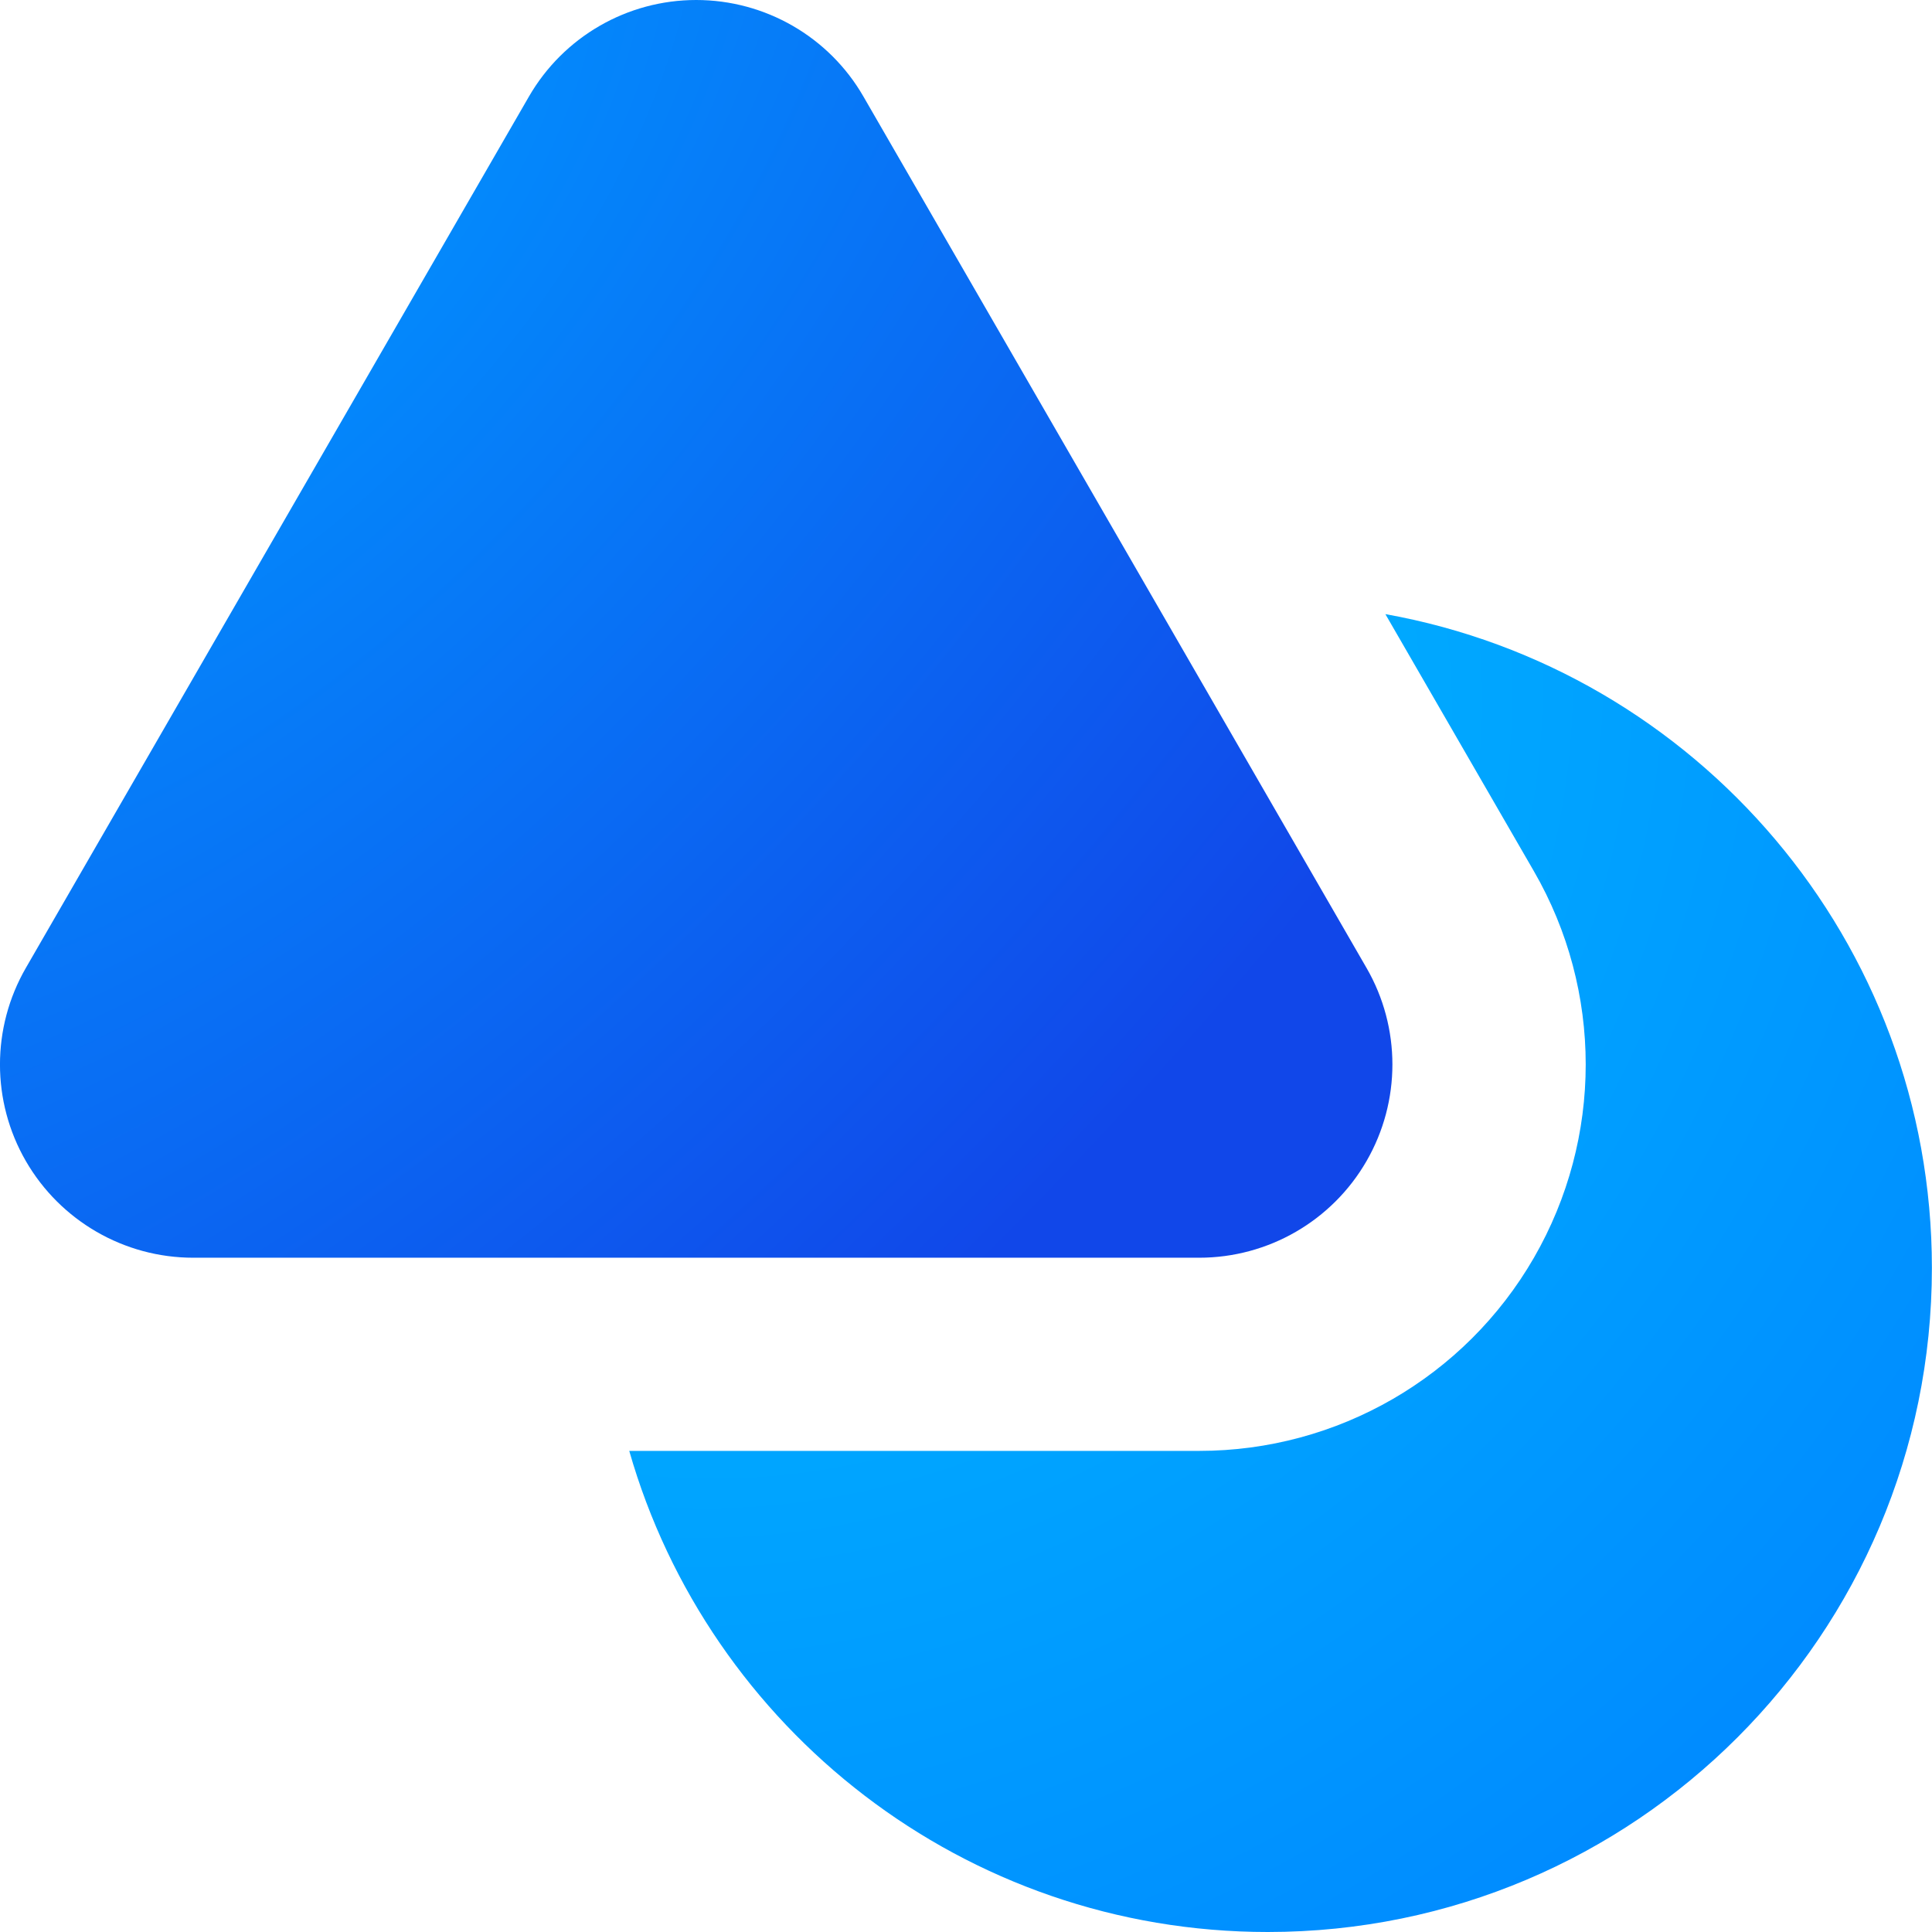 <svg
	xmlns="http://www.w3.org/2000/svg" width="17.633" height="17.633" viewBox="-0.5 -0.5 17.633 17.633">
	<defs>
		<radialGradient id="A" cx="0" cy="0" r="1" gradientUnits="userSpaceOnUse" gradientTransform="matrix(8.326,8.423,-10.222,10.104,7.135,6.91)">
			<stop stop-color="#0bf"/>
			<stop offset="1" stop-color="#008bff"/>
		</radialGradient>
		<radialGradient id="B" cx="0" cy="0" r="1" gradientUnits="userSpaceOnUse" gradientTransform="matrix(8.799,8.036,-15.122,16.558,1.471,1.185)">
			<stop stop-color="#0195ff"/>
			<stop offset="1" stop-color="#1147e9"/>
		</radialGradient>
	</defs>
	<g fill-rule="evenodd">
		<path d="M5.243 12.742c.725 2.535 3.06 4.391 5.828 4.391 3.348 0 6.061-2.714 6.061-6.061 0-2.981-2.152-5.46-4.988-5.967L13.5 7.452c.63 1.091.63 2.435 0 3.527s-1.794 1.763-3.054 1.763z" fill="url(#A)"/>
		<path d="M7.381.382C7.067-.164 6.484-.5 5.854-.5s-1.212.336-1.527.882L-.264 8.334c-.315.546-.315 1.218 0 1.763s.897.882 1.527.882h9.182c.63 0 1.212-.336 1.527-.882s.315-1.218 0-1.763z" fill="url(#B)"/>
	</g>
</svg>